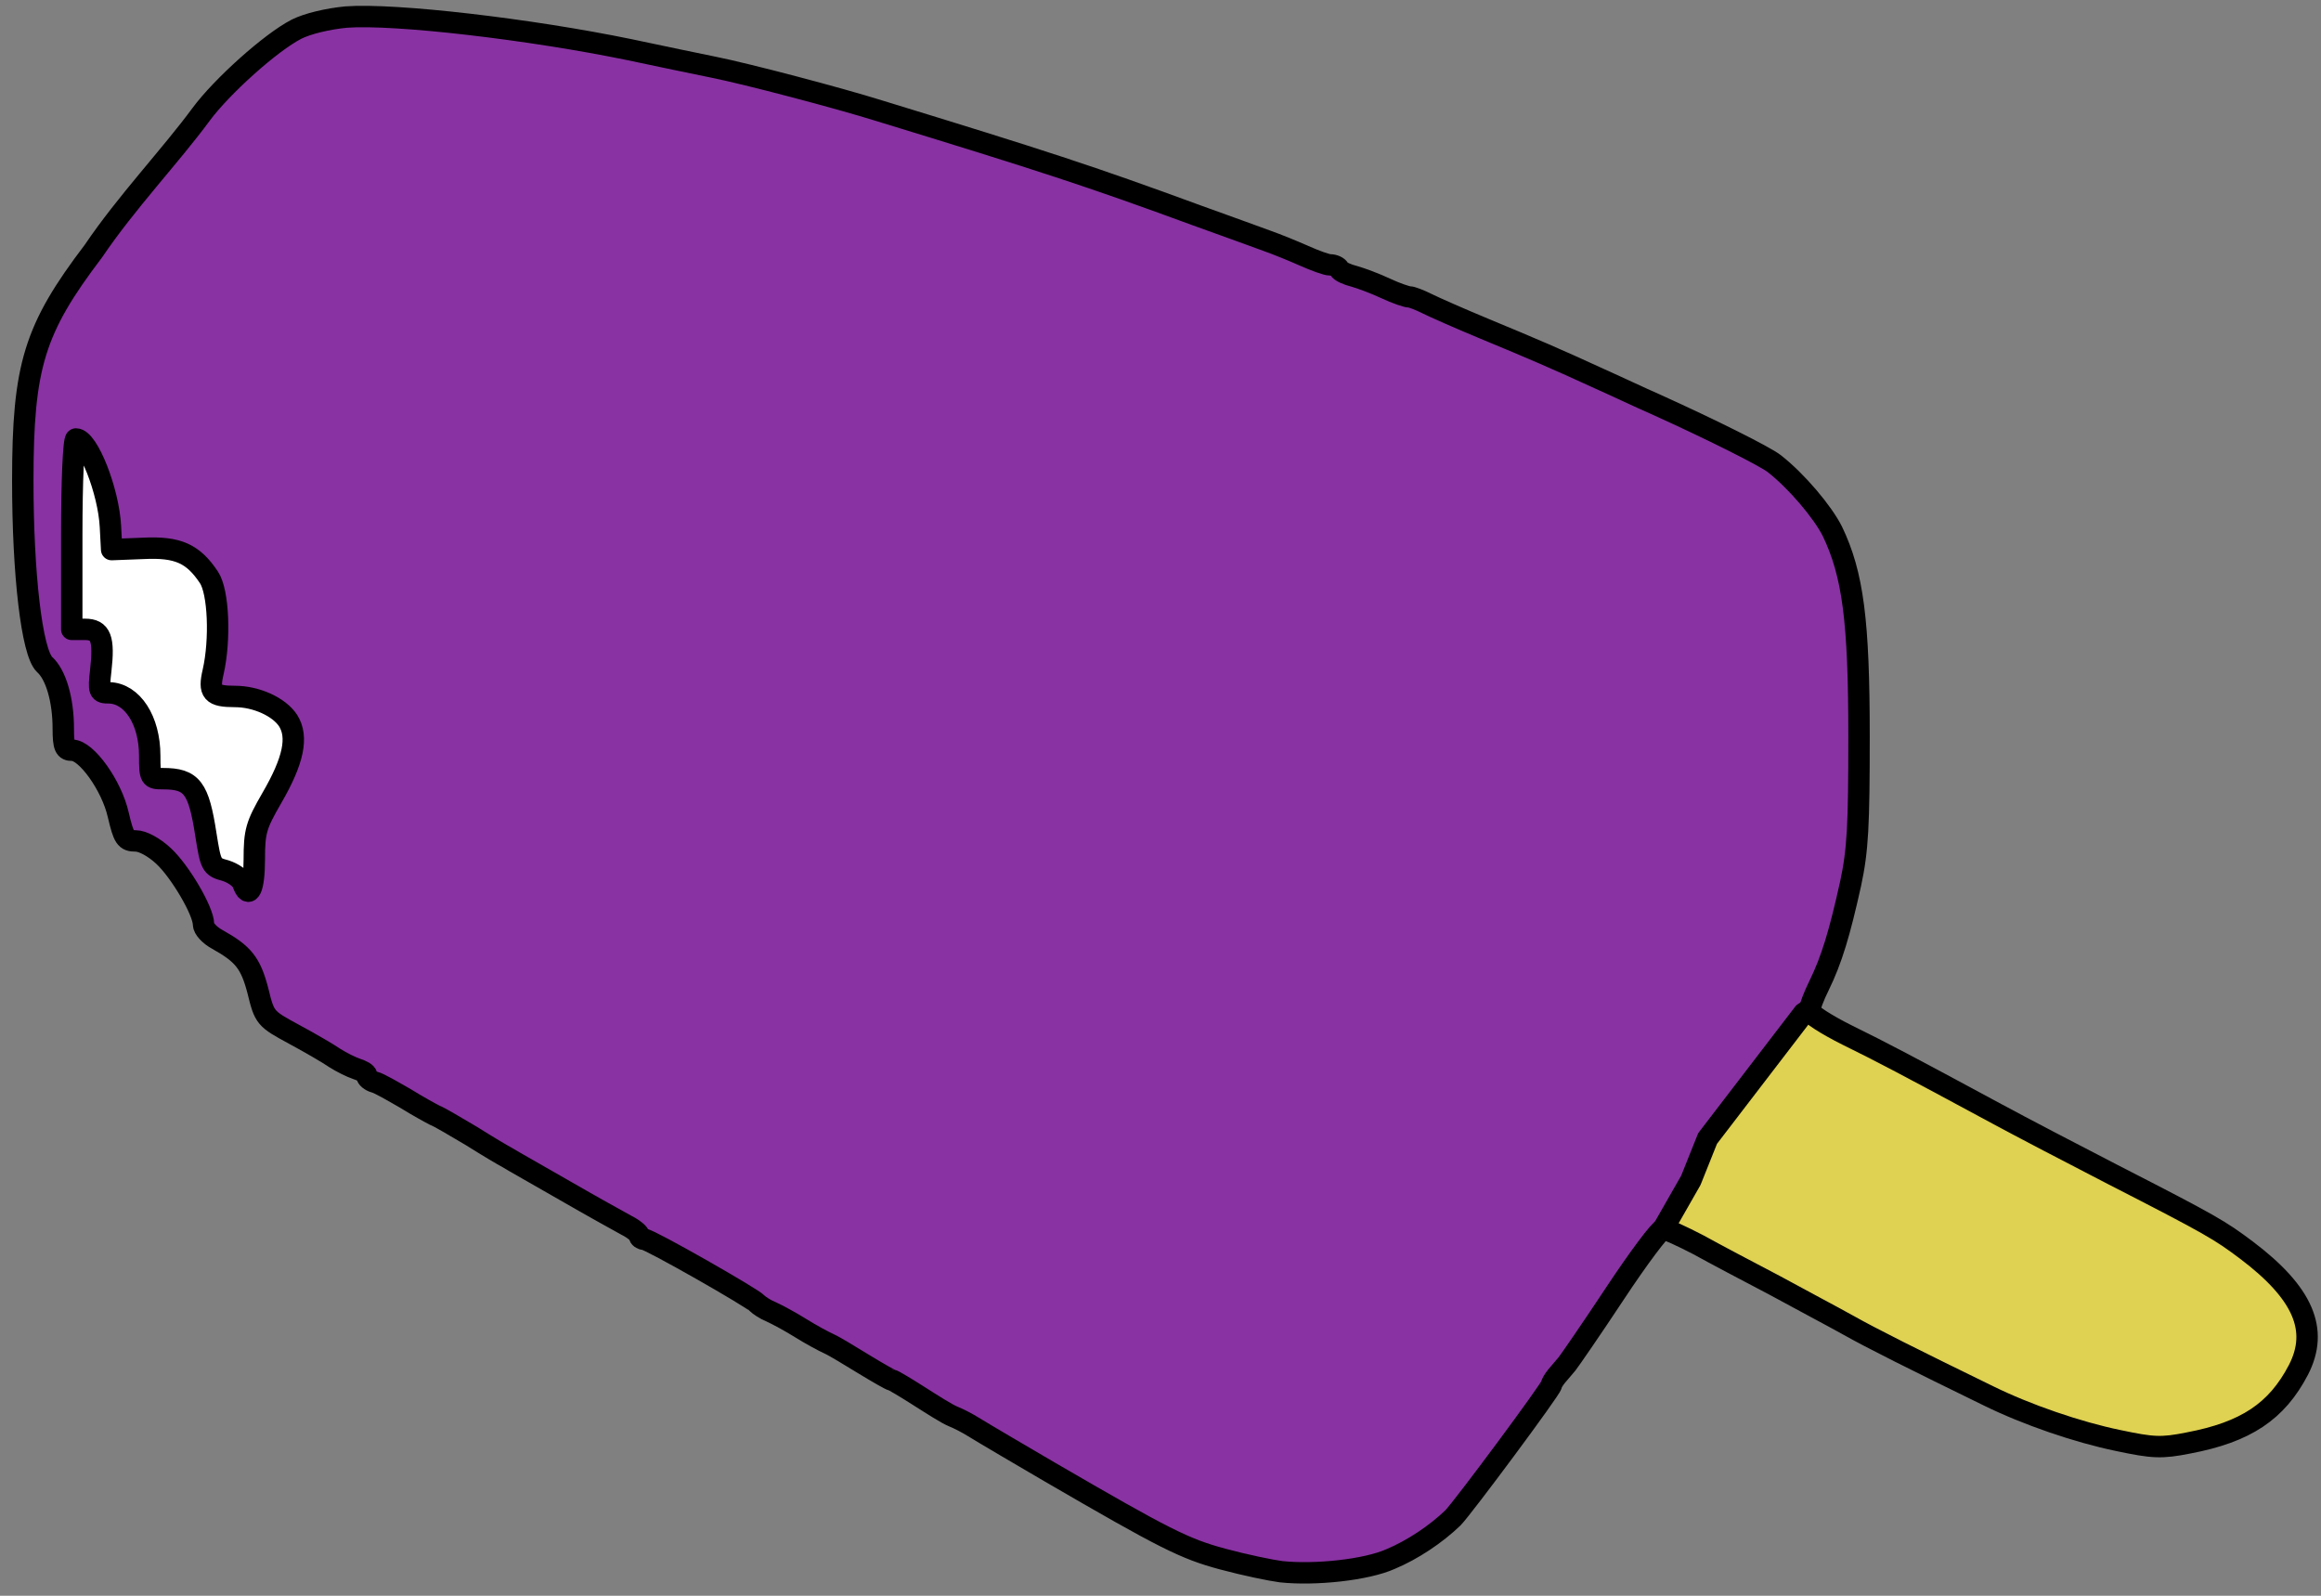 <?xml version="1.0" encoding="UTF-8" standalone="no"?>
<!-- Generator: Adobe Illustrator 24.2.3, SVG Export Plug-In . SVG Version: 6.00 Build 0)  -->

<svg
   xmlns:dc="http://purl.org/dc/elements/1.1/"
   xmlns:cc="http://creativecommons.org/ns#"
   xmlns:rdf="http://www.w3.org/1999/02/22-rdf-syntax-ns#"
   xmlns:svg="http://www.w3.org/2000/svg"
   xmlns="http://www.w3.org/2000/svg"
   xmlns:sodipodi="http://sodipodi.sourceforge.net/DTD/sodipodi-0.dtd"
   xmlns:inkscape="http://www.inkscape.org/namespaces/inkscape"
   version="1.1"
   id="svg8"
   x="0px"
   y="0px"
   viewBox="0 0 384 264"
   xml:space="preserve"
   inkscape:version="0.91 r13725"
   sodipodi:docname="creamsicle-colour.svg"
   width="384"
   height="264"><rect x="0" y="0" width="384" height="264" fill="#808080" stroke="none"/><defs
     id="defs7034" /><style
     type="text/css"
     id="style7026">
	.st0{fill:#FEFFFF;}
	.st1{fill:#231F20;}
</style><sodipodi:namedview
     bordercolor="#666666"
     borderopacity="1.0"
     id="base"
     inkscape:current-layer="g867"
     inkscape:cx="168.60319"
     inkscape:cy="188.80719"
     inkscape:document-rotation="0"
     inkscape:document-units="mm"
     inkscape:pageopacity="0.0"
     inkscape:pageshadow="2"
     inkscape:window-height="1035"
     inkscape:window-maximized="1"
     inkscape:window-width="1916"
     inkscape:window-x="4"
     inkscape:window-y="1"
     inkscape:zoom="1.4459921"
     pagecolor="#ffffff"
     showgrid="false"
     fit-margin-top="0"
     fit-margin-left="0"
     fit-margin-right="0"
     fit-margin-bottom="0" /><g
     id="layer1"
     transform="translate(-1.128,-93.678)"
     inkscape:groupmode="layer"
     inkscape:label="Layer 1"><g
       id="g1579"><g
         id="g867"><g
           id="g7585"
           transform="translate(2,-2)"><path
             style="fill:#ffffff;fill-opacity:1"
             d="m 6.3,159.1 5.2,45.9 19.7,32.9 16.3,15 28.8,-62.8 -70,-31 z"
             class="st0"
             id="path863"
             inkscape:connector-curvature="0" /><path
             inkscape:connector-curvature="0"
             style="fill:#8932a3;fill-opacity:1;stroke:#000000;stroke-width:3.543;stroke-linecap:round;stroke-linejoin:round;stroke-miterlimit:4;stroke-dasharray:none;stroke-opacity:1"
             d="m 211.1,355.7 c -1.6,-0.2 -6,-1.1 -9.7,-2.1 -6.3,-1.7 -9.5,-3.3 -28.6,-14.4 -3.6,-2.1 -11.1,-6.5 -12.7,-7.5 -0.8,-0.5 -2.3,-1.3 -3.3,-1.7 -1,-0.4 -3.5,-2 -5.7,-3.4 -2.2,-1.4 -4.2,-2.6 -4.4,-2.6 -0.2,0 -2.3,-1.2 -4.6,-2.6 -2.3,-1.4 -4.9,-3 -5.8,-3.4 -0.9,-0.4 -3.1,-1.6 -4.7,-2.6 -1.6,-1 -3.8,-2.2 -4.9,-2.7 -1,-0.4 -2,-1.1 -2.3,-1.4 -0.6,-0.8 -17.8,-10.6 -18.7,-10.6 -0.4,0 -0.8,-0.3 -0.8,-0.6 0,-0.3 -0.9,-1.1 -2.1,-1.7 -1.1,-0.6 -5.8,-3.2 -10.3,-5.8 -4.5,-2.6 -8.8,-5 -9.4,-5.4 -0.6,-0.3 -3.3,-1.9 -6,-3.6 -2.7,-1.6 -5.4,-3.2 -6,-3.4 -0.6,-0.3 -2.8,-1.5 -4.9,-2.8 -2.1,-1.2 -4.3,-2.5 -5.1,-2.7 -0.7,-0.2 -1.3,-0.7 -1.3,-1.1 0,-0.4 -0.8,-0.8 -1.7,-1.1 -0.9,-0.3 -2.5,-1.1 -3.6,-1.8 -1,-0.7 -4.1,-2.5 -6.7,-3.9 -4.8,-2.6 -4.9,-2.7 -6,-7.2 -1.2,-4.6 -2.4,-6.1 -6.7,-8.5 -1.3,-0.7 -2.3,-1.8 -2.3,-2.5 0,-2.2 -3.9,-8.8 -6.6,-11.3 -1.6,-1.5 -3.5,-2.5 -4.6,-2.5 -1.7,0 -2,-0.5 -2.9,-4.3 -1.1,-4.9 -5.3,-10.7 -7.6,-10.7 -1.2,0 -1.5,-0.5 -1.5,-3.6 0,-4.7 -1.2,-8.9 -3.1,-10.6 -2.1,-2 -3.6,-14.9 -3.6,-30.4 0,-19 1.9,-25.1 11.7,-38 5.4,-8 12.8,-15.8 17.8,-22.6 3.4,-4.6 11.5,-11.9 15.8,-14.1 1.8,-0.9 5.1,-1.7 8.2,-2 8.1,-0.6 30.4,2 46.9,5.4 5.2,1.1 11.4,2.4 13.9,2.9 5.5,1.1 20.7,5.1 27.4,7.2 27.1,8.3 34.8,10.8 52.5,17.3 4.7,1.7 10,3.6 11.6,4.2 1.7,0.6 4.4,1.7 6.2,2.5 1.8,0.8 3.7,1.5 4.3,1.5 0.6,0 1.3,0.3 1.5,0.7 0.2,0.4 1.3,0.9 2.5,1.2 1.1,0.3 3.5,1.2 5.2,2 1.7,0.8 3.5,1.4 3.9,1.4 0.4,0 1.7,0.5 2.9,1.1 1.2,0.6 5.5,2.5 9.6,4.2 8.2,3.4 11.7,4.9 19.1,8.3 2.7,1.2 6.7,3.1 9,4.1 9.3,4.2 18.3,8.7 19.8,9.9 3.7,2.9 8,8 9.6,11.2 3.4,7.1 4.4,14.8 4.4,33.9 0,14.8 -0.2,18.8 -1.4,24.4 -1.8,8.1 -3.1,12.5 -5.2,16.8 -0.9,1.8 -1.6,3.7 -1.6,4.2 -11.807,20.303 -7.441,15.434 -24.2,36.1 -0.5,0 -4.1,4.8 -8,10.7 -3.9,5.9 -7.5,11.1 -7.9,11.6 -0.4,0.5 -1.2,1.4 -1.7,2 -0.5,0.6 -0.9,1.3 -0.9,1.5 0,0.6 -14.7,20.4 -16.3,22 -2.8,2.7 -6.7,5.3 -10.3,6.8 -4,1.8 -12.5,2.7 -18.1,2.1 z M 41.2,237.9 c 0,-4.7 0.3,-5.7 2.9,-10.2 3.6,-6.2 4.4,-10.1 2.7,-12.8 -1.5,-2.3 -5.3,-4 -8.8,-4 -3.8,0 -4.4,-0.7 -3.6,-4.1 1.2,-5.3 0.9,-13.2 -0.7,-15.6 -2.6,-3.9 -5.1,-5.1 -10.9,-4.8 l -5.2,0.2 -0.2,-3.8 c -0.3,-5.9 -3.7,-14.5 -5.7,-14.5 -0.4,0 -0.7,7.1 -0.7,15.8 l 0,15.7 2.2,0 c 2.6,0 3.2,1.5 2.6,6.8 -0.4,3.5 -0.3,3.7 1.4,3.7 3.8,0.1 6.7,4.5 6.7,10.4 0,3.7 0.1,3.8 2.2,3.8 4.8,0 5.9,1.5 7.1,9.3 0.8,5 0.9,5.3 3.2,5.9 1.3,0.4 2.6,1.3 2.9,2.1 1,2.8 1.9,1 1.9,-3.9 z"
             class="st1"
             sodipodi:nodetypes="ssssssssssssssssssssssssssssscsscscccssssssssssssssssssscssccsssssssssscssscssscsscsssssss"
             id="path861" /><path
             style="fill:#dfd151;fill-opacity:1;stroke:#000000;stroke-width:3.543;stroke-linecap:round;stroke-linejoin:round;stroke-miterlimit:4;stroke-dasharray:none;stroke-opacity:1"
             id="path7578"
             transform="translate(2.939,98.451)"
             d="m 295.611,164.199 -1.004,0.631 -15.906,20.746 -2.766,6.916 -4.613,8.074 c 0.011,-0.003 0.03,-0.018 0.039,-0.018 0.5,0 3.099,1.2 5.799,2.6 2.7,1.5 8.4,4.501 12.6,6.701 4.2,2.3 9.701,5.2 12.201,6.6 3.9,2.2 10.699,5.599 23.199,11.699 6.3,3.1 14.7,6 21.5,7.4 5.7,1.2 7.1,1.3 11.6,0.4 9.5,-1.8 14.601,-5.2 18.201,-12.1 3.4,-6.6 0.8,-12.701 -8.6,-19.801 -4.4,-3.3 -5.702,-4.1 -22.102,-12.5 -6.8,-3.5 -15.4,-8 -19.1,-10 -15.2,-8.2 -19,-10.2 -24.9,-13.1 -3.4,-1.7 -6.199,-3.5 -6.199,-4 0,-0.051 0.037,-0.172 0.051,-0.25 z"
             inkscape:connector-curvature="0" /></g></g></g></g></svg>